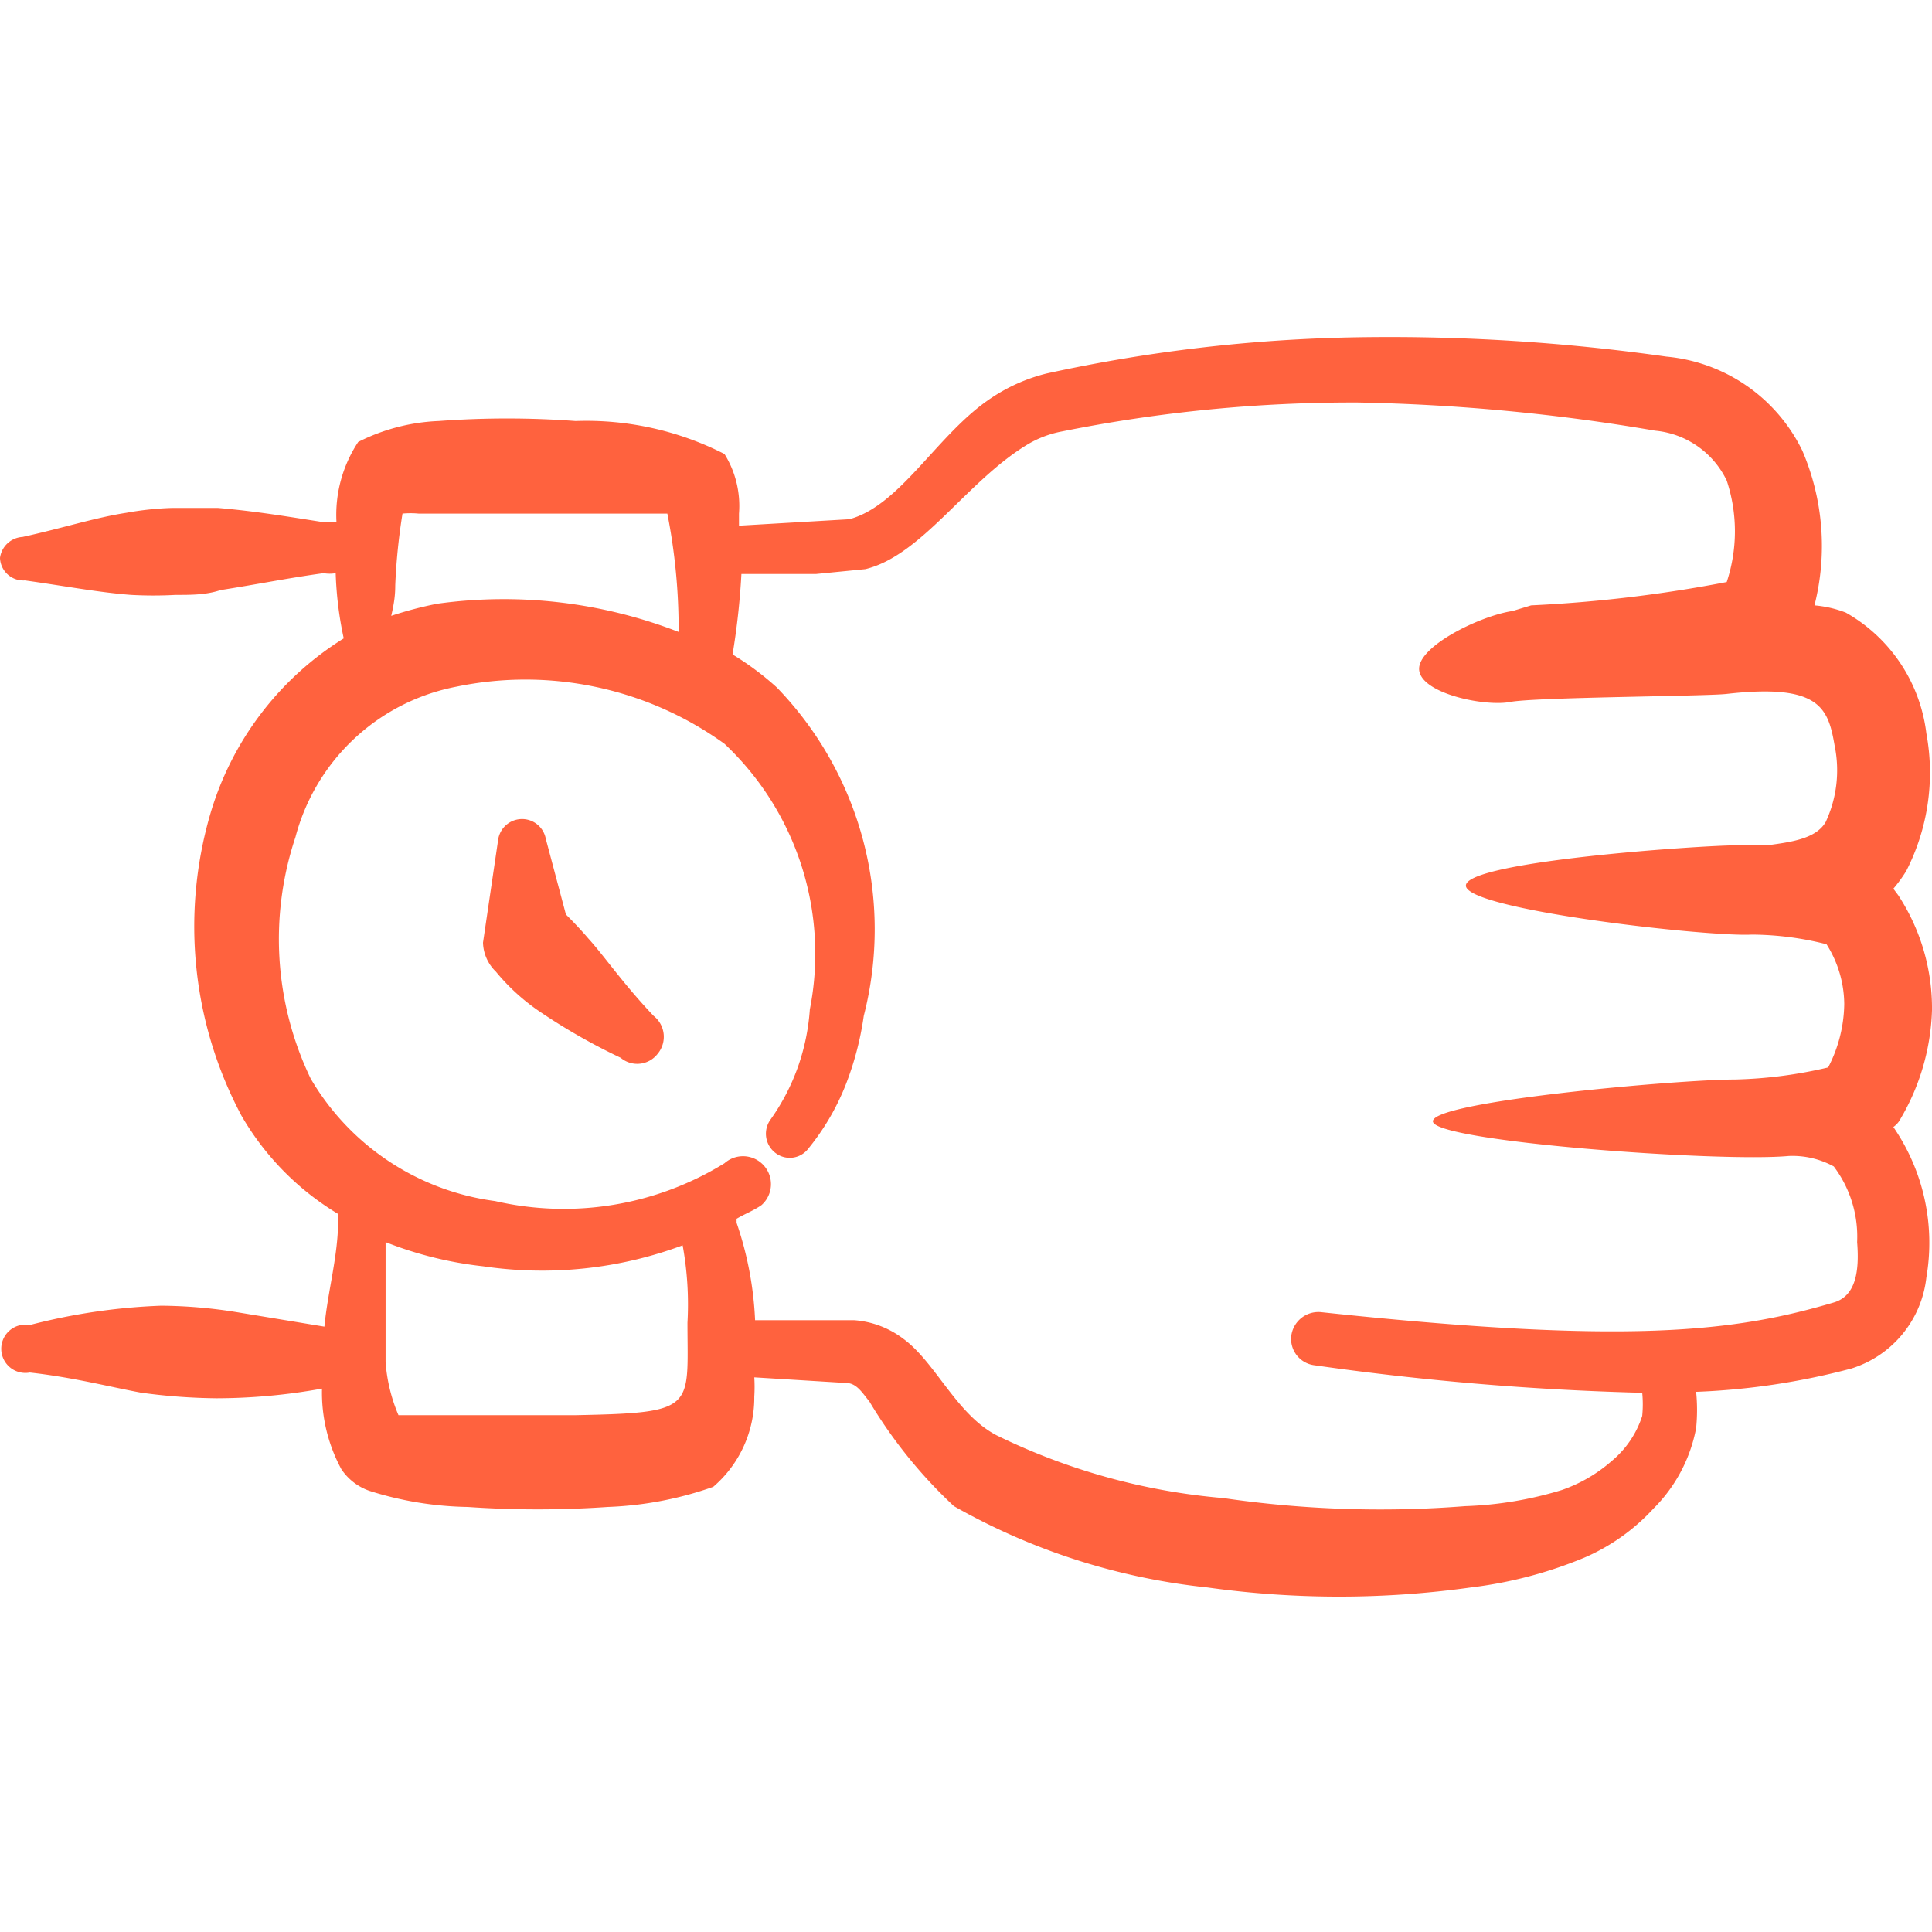 <svg xmlns="http://www.w3.org/2000/svg" viewBox="0 0 300 300" id="Time-Wrist-Watch-1--Streamline-Freehand.svg" height="300" width="300"><desc>Time Wrist Watch 1 Streamline Icon: https://streamlinehq.com</desc><g><path d="M91.375 145.75c-1.5 -1.75 -2.75 -3 -3.5 -3.75l-3.125 -11.75a3.75 3.75 0 0 0 -7.375 0L75 146.375a6.5 6.5 0 0 0 2 4.5 32.125 32.125 0 0 0 6.875 6.25 94.625 94.625 0 0 0 12.5 7.125 4 4 0 0 0 5.75 -0.625 4.125 4.125 0 0 0 -0.625 -5.875c-4.75 -5 -7.625 -9.25 -10.125 -12Z" fill="#ff623e" fill-rule="evenodd" stroke-width="1"></path><path d="M294.875 174.125a35.375 35.375 0 0 0 5.125 -17.25 32 32 0 0 0 -5.25 -17.875s0 0 -0.75 -1a22.125 22.125 0 0 0 2 -2.75 33.5 33.5 0 0 0 3.125 -21.375 25 25 0 0 0 -12.5 -18.75 17.625 17.625 0 0 0 -4.875 -1.125 37.5 37.5 0 0 0 -1.875 -24 26.125 26.125 0 0 0 -21.125 -14.625 305.75 305.75 0 0 0 -47.875 -3 244.25 244.25 0 0 0 -48.375 5.625 27.125 27.125 0 0 0 -8.5 3.75c-8.375 5.5 -14.125 16.75 -22.125 18.875l-17.125 1v-1.875A15.25 15.25 0 0 0 112.5 70.5a47.25 47.25 0 0 0 -23.125 -5.125 144.125 144.125 0 0 0 -21.25 0 30.375 30.375 0 0 0 -12.5 3.25 20.5 20.5 0 0 0 -3.375 12.5 4.125 4.125 0 0 0 -1.75 0c-5.625 -0.875 -10.75 -1.75 -16.625 -2.25h-7.25a47.75 47.75 0 0 0 -7 0.75c-4.875 0.75 -9.875 2.375 -16.125 3.75a3.75 3.75 0 0 0 -3.5 3.25 3.625 3.625 0 0 0 3.875 3.5c6.25 0.875 11.5 1.875 16.5 2.25a62.5 62.5 0 0 0 6.875 0c2.5 0 4.75 0 7 -0.75 5.625 -0.875 10.5 -1.875 16 -2.625a5.25 5.25 0 0 0 1.875 0 56 56 0 0 0 1.25 10.125 48 48 0 0 0 -20.75 27.375A62.5 62.5 0 0 0 37.5 173.25a42.75 42.75 0 0 0 15 15.25 3.625 3.625 0 0 0 0 1.125c0 5.375 -1.625 11 -2.125 16.375l-13.625 -2.25a76.125 76.125 0 0 0 -11.75 -1 94.5 94.5 0 0 0 -20.375 3 3.75 3.75 0 1 0 0 7.375c6.75 0.75 12.5 2.25 17.25 3.125a91.25 91.25 0 0 0 11.75 0.875A92.5 92.5 0 0 0 50 215.625a25 25 0 0 0 3 12.5 8.625 8.625 0 0 0 4.375 3.375 53 53 0 0 0 15.25 2.5 157.875 157.875 0 0 0 21.75 0 55 55 0 0 0 16.375 -3.125 18.25 18.25 0 0 0 6.375 -14 24.125 24.125 0 0 0 0 -3l14.25 0.875c1.625 0 2.5 1.5 3.625 2.875a74.125 74.125 0 0 0 13.125 16.25A101 101 0 0 0 187.5 246.5a147.75 147.75 0 0 0 40.875 0 66.5 66.5 0 0 0 17.625 -4.625 31.5 31.5 0 0 0 10.75 -7.625 23.875 23.875 0 0 0 6.625 -12.5 28.25 28.25 0 0 0 0 -5.625A110 110 0 0 0 287.5 212.5a16.75 16.75 0 0 0 11.625 -14.125 31.75 31.75 0 0 0 -5.125 -23.375 3.5 3.5 0 0 0 0.875 -0.875ZM61.375 90.875A94.25 94.25 0 0 1 62.5 79.75a13.25 13.25 0 0 1 2.5 0h30l8.625 0a92.5 92.5 0 0 1 1.75 18.375 75 75 0 0 0 -37.5 -4.375 59.25 59.25 0 0 0 -7.125 1.875c0.5 -2.125 0.625 -3.375 0.625 -4.75Zm45.375 114.5c0 13.375 1.5 14 -17.375 14.375l-25.875 0 -1.625 0a25.75 25.75 0 0 1 -2 -8.25l0 -18.625a58.375 58.375 0 0 0 15.125 3.75 62.5 62.5 0 0 0 31 -3.25 51.125 51.125 0 0 1 0.75 12Zm178 -3.125c-15.25 4.5 -31.625 6.625 -79.625 1.5a4.25 4.25 0 0 0 -4.625 3.75 4.125 4.125 0 0 0 3.625 4.5 437.5 437.5 0 0 0 50 4.25h0.875a18.25 18.25 0 0 1 0 3.625 15.125 15.125 0 0 1 -4.75 7 23.25 23.25 0 0 1 -7.75 4.5 57.875 57.875 0 0 1 -15 2.5 168.5 168.5 0 0 1 -37.5 -1.25 99 99 0 0 1 -35.25 -9.75c-6.25 -3.25 -9.5 -11.375 -14.5 -15a14.25 14.25 0 0 0 -7.625 -2.875l-15.375 0a53.625 53.625 0 0 0 -2.875 -15.125l0 -0.625c1.25 -0.75 2.625 -1.25 3.875 -2.125a4.25 4.25 0 1 0 -5.75 -6.5 47.5 47.5 0 0 1 -35.625 5.875 39.125 39.125 0 0 1 -28.625 -19 50 50 0 0 1 -2.375 -37.5 32.125 32.125 0 0 1 25 -23.375A52.875 52.875 0 0 1 112.5 115.5a44.75 44.75 0 0 1 13.25 41.25 33.875 33.875 0 0 1 -1.875 9 33.375 33.375 0 0 1 -4.25 8.125 3.75 3.75 0 0 0 0.75 5.125 3.625 3.625 0 0 0 5.125 -0.625 37.5 37.5 0 0 0 5.75 -9.75 47.75 47.75 0 0 0 2.875 -10.875 54 54 0 0 0 -13.5 -51 44.625 44.625 0 0 0 -6.875 -5.125 113.375 113.375 0 0 0 1.375 -12.5h11.625l7.625 -0.75c8.75 -2.125 15.625 -13.5 25 -19.25a16.25 16.25 0 0 1 5.5 -2.125A229.125 229.125 0 0 1 210.875 62.5a305 305 0 0 1 46.125 4.375 13.75 13.75 0 0 1 11.125 7.75 25 25 0 0 1 0 15.75 212.5 212.5 0 0 1 -30.375 3.625l-2.875 0.875c-5.125 0.75 -15 5.625 -14.5 9.25s10.25 5.625 14.125 4.875 30.5 -0.875 33.625 -1.25c14.375 -1.625 15.75 2.125 16.75 8a19 19 0 0 1 -1.375 11.875c-1.5 2.625 -5.375 3.125 -9 3.625l-4.5 0c-5.875 0 -42.25 2.5 -42.375 6.25s37.5 8 44.375 7.625a47.875 47.875 0 0 1 11.625 1.5 17.625 17.625 0 0 1 2.75 9.25 21.875 21.875 0 0 1 -2.5 9.875 69.5 69.5 0 0 1 -14.5 1.875c-8.625 0 -47 3.375 -46.875 6.5s44.5 6.375 55.25 5.375a13.375 13.375 0 0 1 7 1.625 18.125 18.125 0 0 1 3.625 11.75c0.375 4.625 -0.25 8.375 -3.625 9.375Z" fill="#ff623e" fill-rule="evenodd" stroke-width="1"></path></g></svg>